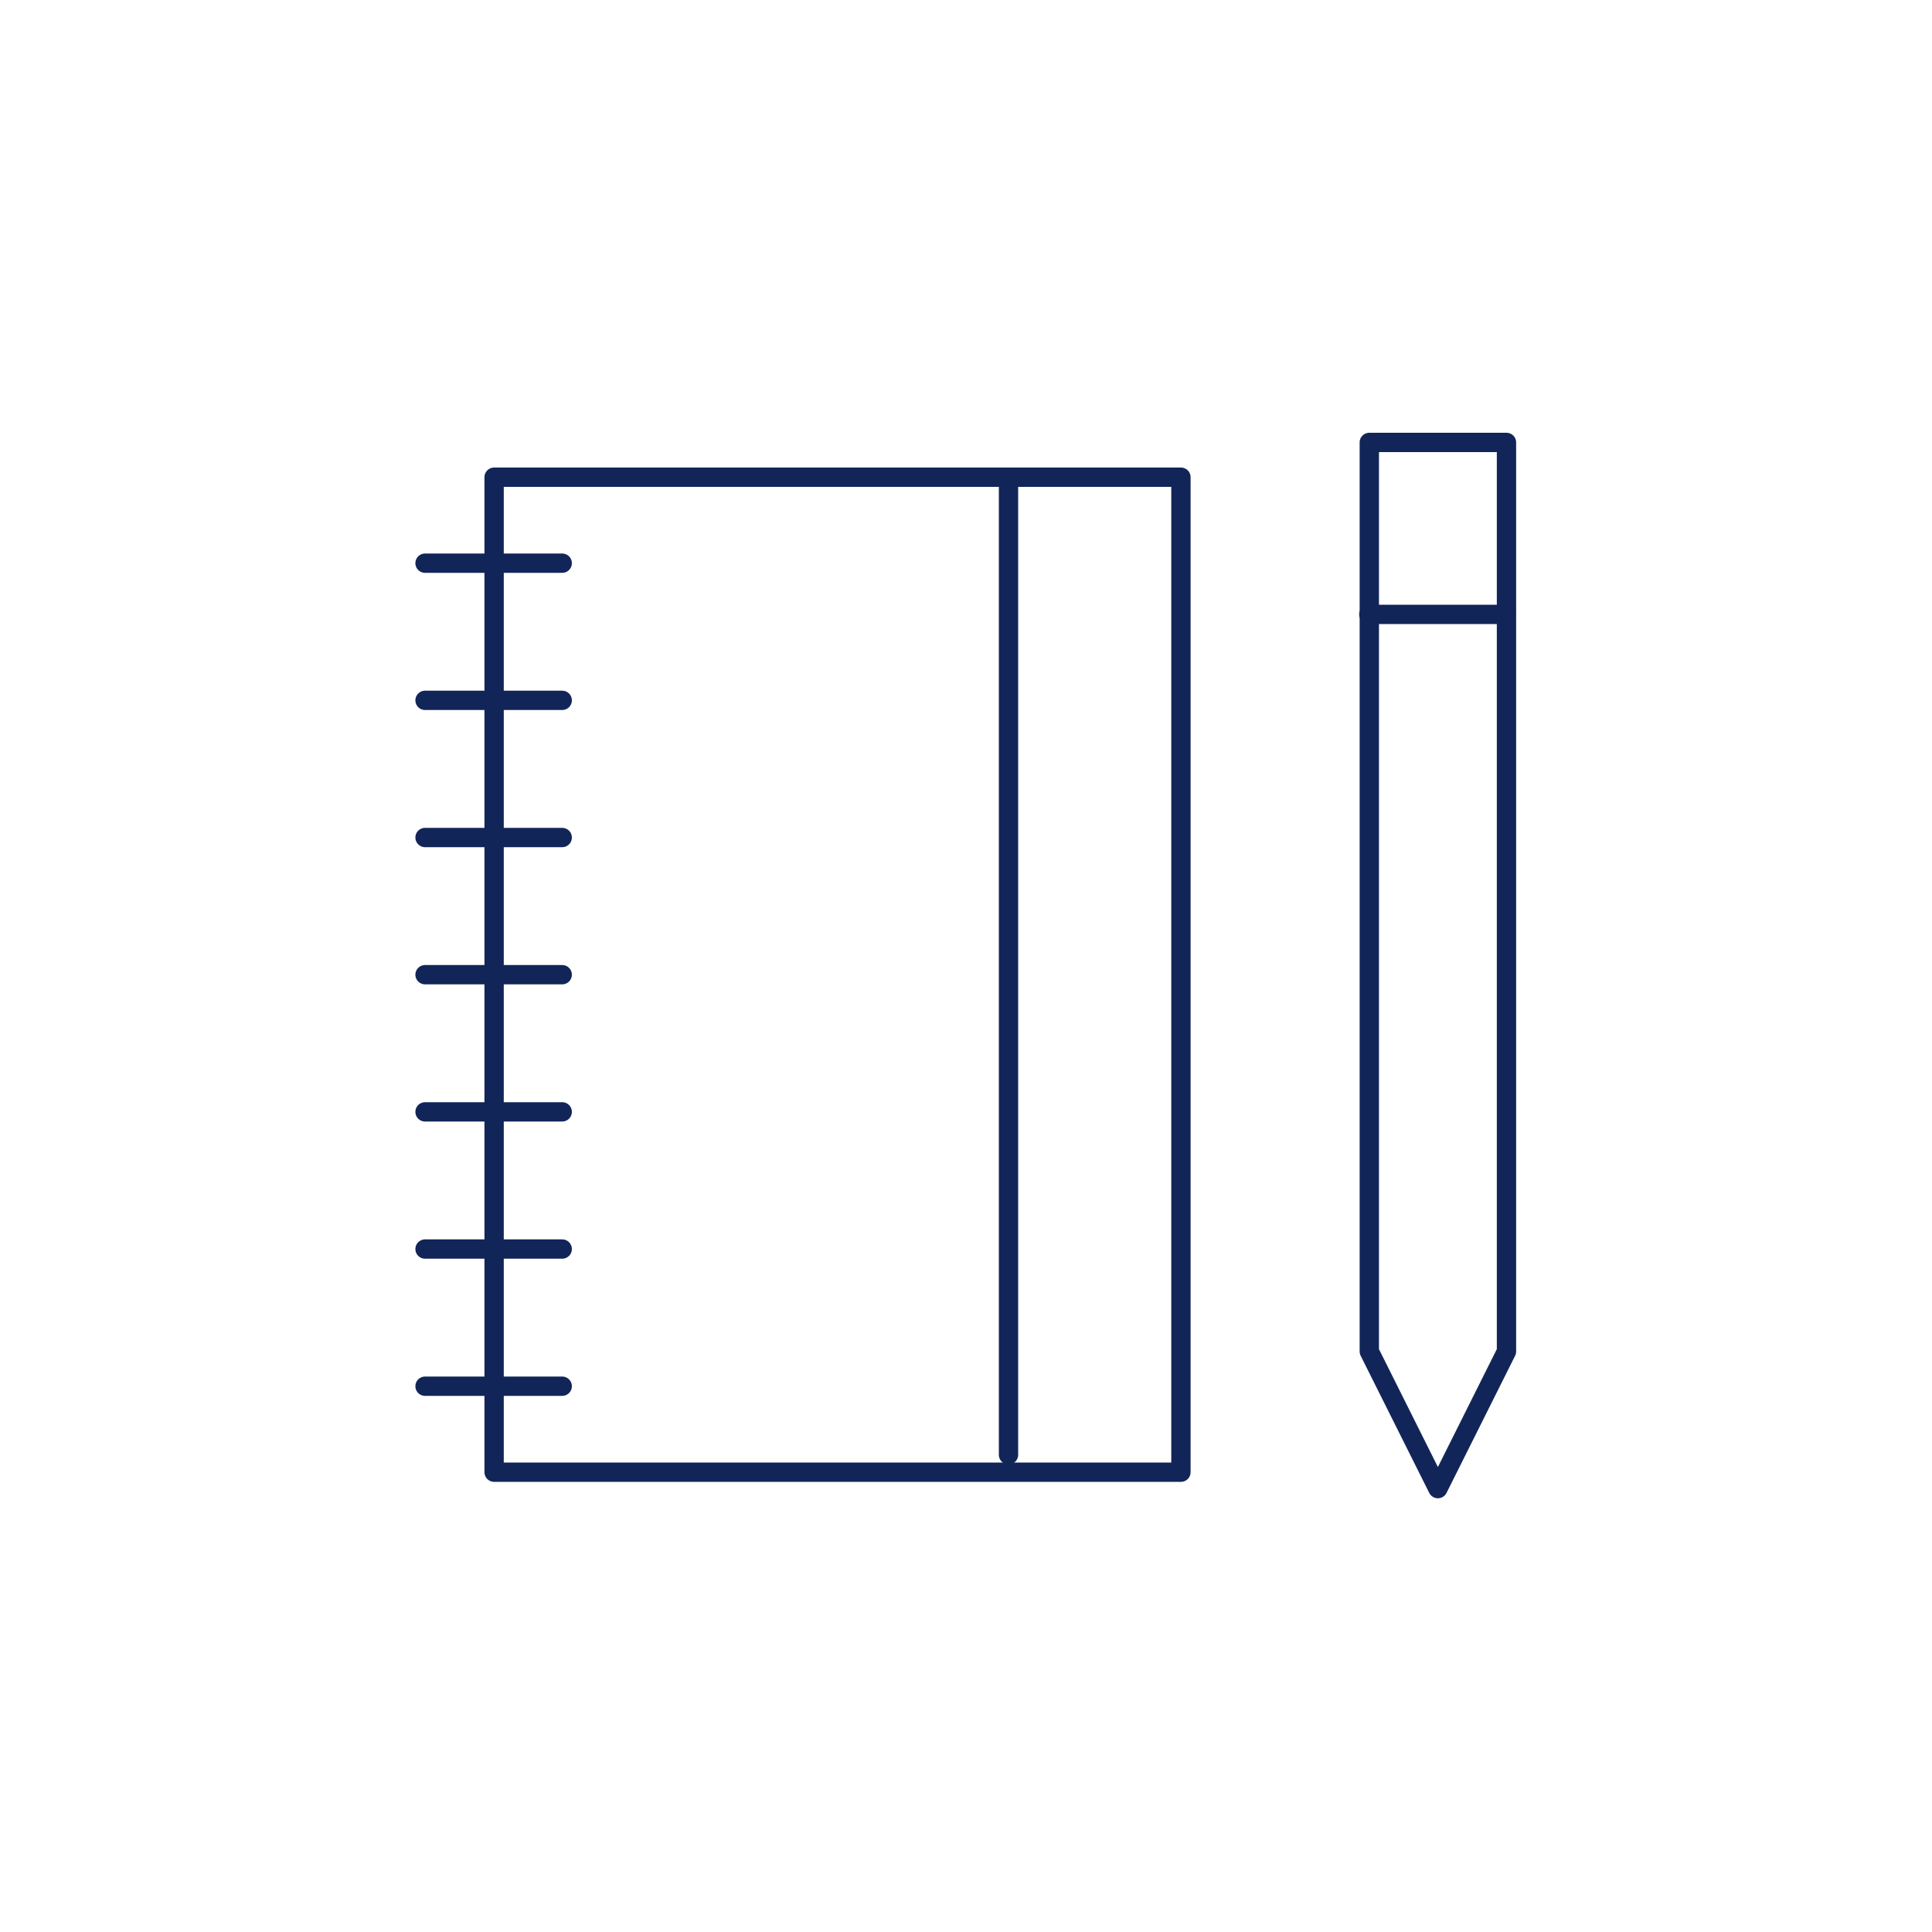 <?xml version="1.0" encoding="utf-8"?>
<!-- Generator: Adobe Illustrator 26.3.1, SVG Export Plug-In . SVG Version: 6.00 Build 0)  -->
<svg version="1.1" id="Ebene_1" xmlns="http://www.w3.org/2000/svg" xmlns:xlink="http://www.w3.org/1999/xlink" x="0px" y="0px"
	 width="200px" height="200px" viewBox="0 0 200 200" style="enable-background:new 0 0 200 200;" xml:space="preserve">
<style type="text/css">
	.st0{fill:none;stroke:#122558;stroke-width:2;stroke-linecap:round;stroke-linejoin:round;}
</style>
<g>
	<g>
		<g transform="matrix(1,0,0,1,0,0)">
			<g transform="matrix(1,0,0,1,0,0)">
				<path class="st0" d="M44,143.5h14.2"/>
			</g>
			<g transform="matrix(1,0,0,1,0,0)">
				<path class="st0" d="M44,129.3h14.2"/>
			</g>
			<g transform="matrix(1,0,0,1,0,0)">
				<path class="st0" d="M44,115.1h14.2"/>
			</g>
			<g transform="matrix(1,0,0,1,0,0)">
				<path class="st0" d="M44,100.9h14.2"/>
			</g>
			<g transform="matrix(1,0,0,1,0,0)">
				<path class="st0" d="M44,86.7h14.2"/>
			</g>
			<g transform="matrix(1,0,0,1,0,0)">
				<path class="st0" d="M44,72.5h14.2"/>
			</g>
			<g transform="matrix(1,0,0,1,0,0)">
				<path class="st0" d="M44,58.3h14.2"/>
			</g>
			<g transform="matrix(1,0,0,1,0,0)">
				<path class="st0" d="M104.4,49.4v101.2"/>
			</g>
			<g transform="matrix(1,0,0,1,311.25,405.9)">
				<path class="st0" d="M-260.1-356.5h71.1v103h-71.1V-356.5z"/>
			</g>
		</g>
		<g transform="matrix(1,0,0,1,0,0)">
			<g transform="matrix(1,0,0,1,0,0)">
				<path class="st0" d="M141.7,63.6h14.2"/>
			</g>
			<g transform="matrix(1,0,0,1,725.65,400)">
				<path class="st0" d="M-583.9-354.2v94.1l7.1,14.2l7.1-14.2v-94.1H-583.9L-583.9-354.2z"/>
			</g>
		</g>
	</g>
</g>
</svg>
